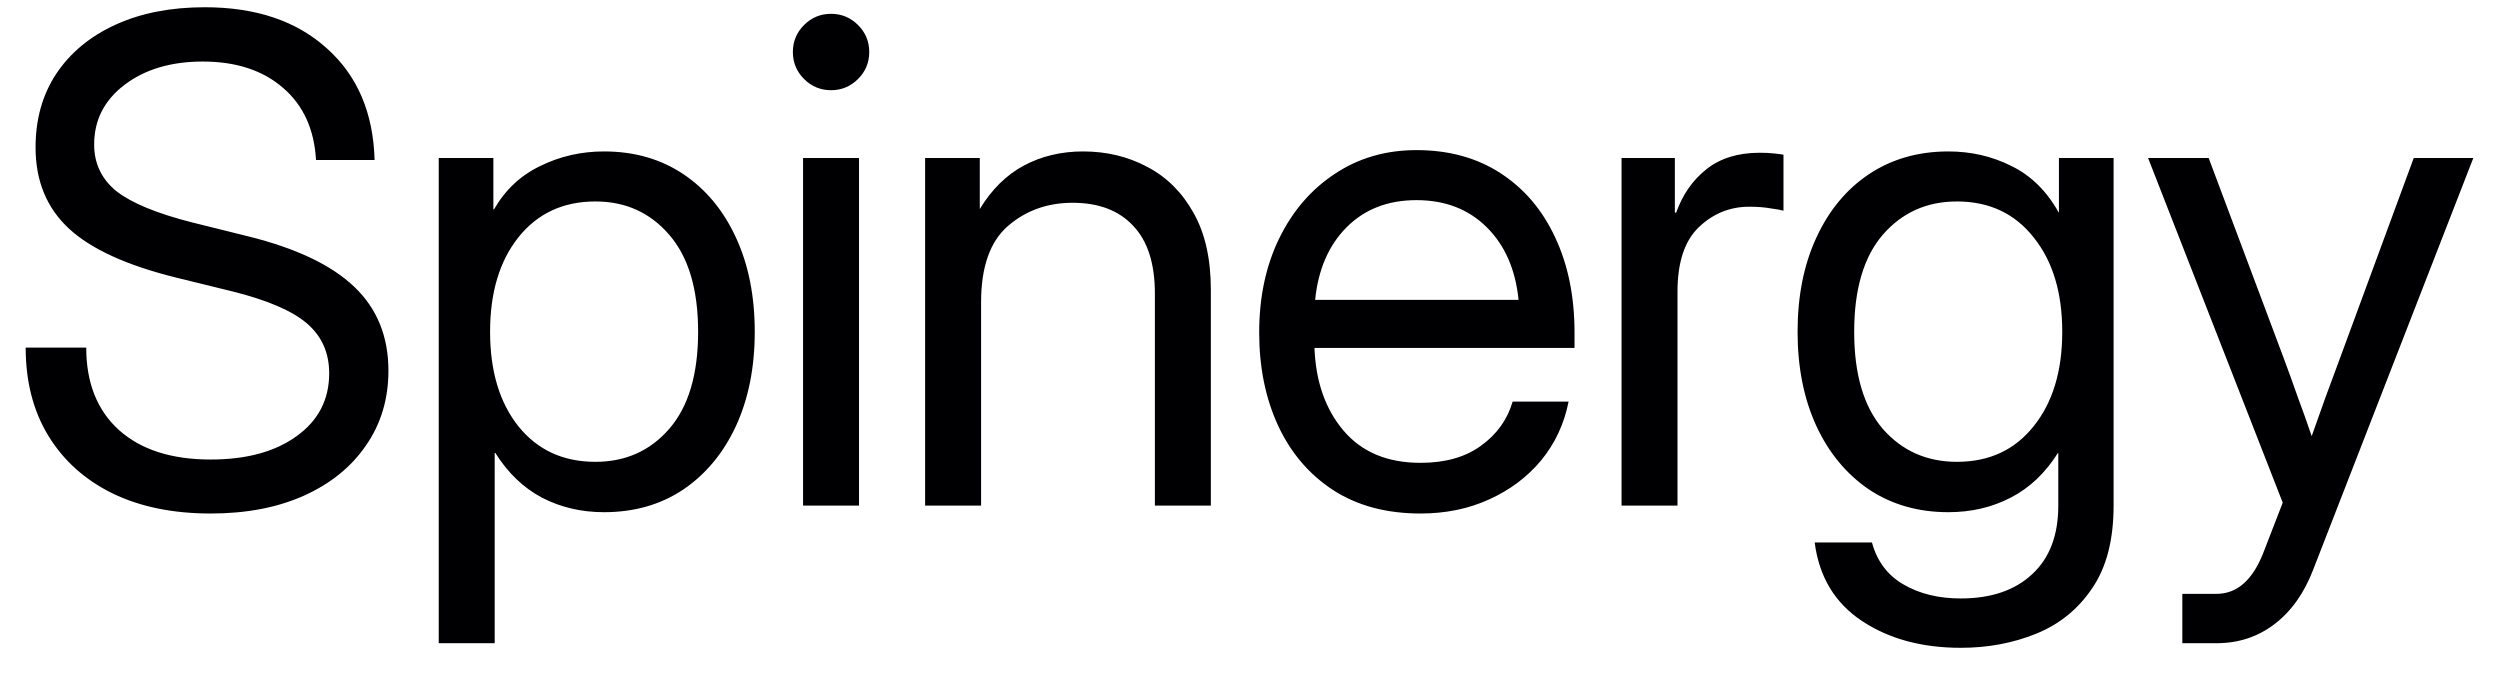 <svg width="89" height="24" viewBox="0 0 89 24" fill="none" xmlns="http://www.w3.org/2000/svg">
<path d="M7.5 18.281C6.156 18.281 4.992 18.043 4.008 17.566C3.023 17.082 2.262 16.398 1.723 15.516C1.184 14.633 0.914 13.586 0.914 12.375H3.07C3.07 13.625 3.457 14.602 4.23 15.305C5.012 16.008 6.102 16.359 7.5 16.359C8.773 16.359 9.793 16.082 10.559 15.527C11.332 14.973 11.719 14.227 11.719 13.289C11.719 12.562 11.457 11.973 10.934 11.52C10.41 11.066 9.52 10.684 8.262 10.371L6.305 9.891C4.523 9.453 3.238 8.867 2.449 8.133C1.66 7.398 1.266 6.438 1.266 5.25C1.266 4.242 1.512 3.367 2.004 2.625C2.504 1.875 3.207 1.293 4.113 0.879C5.02 0.465 6.078 0.258 7.289 0.258C9.109 0.258 10.559 0.746 11.637 1.723C12.723 2.691 13.289 4.016 13.336 5.695H11.25C11.188 4.602 10.797 3.746 10.078 3.129C9.359 2.504 8.406 2.191 7.219 2.191C6.086 2.191 5.156 2.469 4.43 3.023C3.711 3.57 3.352 4.277 3.352 5.145C3.352 5.824 3.617 6.379 4.148 6.809C4.688 7.23 5.59 7.602 6.855 7.922L8.836 8.414C10.539 8.836 11.797 9.434 12.609 10.207C13.422 10.98 13.828 11.977 13.828 13.195C13.828 14.203 13.562 15.09 13.031 15.855C12.508 16.621 11.77 17.219 10.816 17.648C9.871 18.07 8.766 18.281 7.5 18.281ZM15.619 22.898V5.625H17.564V7.453H17.587C17.986 6.758 18.537 6.242 19.24 5.906C19.943 5.562 20.697 5.391 21.502 5.391C22.58 5.391 23.521 5.66 24.326 6.199C25.131 6.738 25.756 7.492 26.201 8.461C26.646 9.422 26.869 10.539 26.869 11.812C26.869 13.078 26.646 14.195 26.201 15.164C25.756 16.125 25.131 16.879 24.326 17.426C23.521 17.965 22.58 18.234 21.502 18.234C20.697 18.234 19.962 18.062 19.298 17.719C18.634 17.367 18.08 16.836 17.634 16.125H17.611V22.898H15.619ZM21.197 16.441C22.267 16.441 23.142 16.051 23.822 15.27C24.509 14.48 24.853 13.328 24.853 11.812C24.853 10.297 24.509 9.145 23.822 8.355C23.142 7.566 22.267 7.172 21.197 7.172C20.048 7.172 19.134 7.598 18.455 8.449C17.783 9.293 17.447 10.414 17.447 11.812C17.447 13.211 17.783 14.332 18.455 15.176C19.134 16.02 20.048 16.441 21.197 16.441ZM28.589 18V5.625H30.581V18H28.589ZM29.585 3.211C29.21 3.211 28.89 3.078 28.624 2.812C28.359 2.547 28.226 2.227 28.226 1.852C28.226 1.477 28.359 1.156 28.624 0.891C28.89 0.625 29.21 0.492 29.585 0.492C29.96 0.492 30.28 0.625 30.546 0.891C30.812 1.156 30.945 1.477 30.945 1.852C30.945 2.227 30.812 2.547 30.546 2.812C30.28 3.078 29.96 3.211 29.585 3.211ZM34.927 10.758V18H32.934V5.625H34.88V7.441C35.309 6.738 35.833 6.223 36.45 5.895C37.075 5.559 37.778 5.391 38.559 5.391C39.395 5.391 40.157 5.574 40.844 5.941C41.532 6.301 42.079 6.844 42.485 7.57C42.899 8.297 43.106 9.211 43.106 10.312V18H41.114V10.453C41.114 9.383 40.856 8.578 40.341 8.039C39.833 7.492 39.114 7.219 38.184 7.219C37.286 7.219 36.516 7.496 35.876 8.051C35.243 8.605 34.927 9.508 34.927 10.758ZM50.569 18.281C49.358 18.281 48.323 18.004 47.463 17.449C46.612 16.895 45.959 16.133 45.506 15.164C45.053 14.188 44.827 13.078 44.827 11.836C44.827 10.578 45.065 9.461 45.541 8.484C46.018 7.508 46.678 6.742 47.522 6.188C48.366 5.625 49.334 5.344 50.428 5.344C51.577 5.344 52.573 5.617 53.416 6.164C54.26 6.711 54.909 7.473 55.362 8.449C55.823 9.426 56.053 10.555 56.053 11.836V12.387H46.795C46.842 13.598 47.19 14.582 47.838 15.34C48.487 16.098 49.397 16.477 50.569 16.477C51.452 16.477 52.17 16.273 52.725 15.867C53.288 15.461 53.663 14.938 53.85 14.297H55.842C55.686 15.086 55.362 15.781 54.87 16.383C54.377 16.977 53.76 17.441 53.018 17.777C52.284 18.113 51.467 18.281 50.569 18.281ZM46.819 10.676H54.061C53.952 9.59 53.573 8.727 52.924 8.086C52.276 7.445 51.444 7.125 50.428 7.125C49.413 7.125 48.584 7.445 47.944 8.086C47.303 8.727 46.928 9.59 46.819 10.676ZM57.727 18V5.625H59.625V7.57H59.672C59.898 6.93 60.258 6.414 60.75 6.023C61.242 5.633 61.875 5.438 62.648 5.438C62.828 5.438 62.992 5.445 63.141 5.461C63.297 5.477 63.414 5.492 63.492 5.508V7.5C63.414 7.477 63.262 7.449 63.035 7.418C62.816 7.379 62.562 7.359 62.273 7.359C61.586 7.359 60.988 7.602 60.48 8.086C59.973 8.57 59.719 9.336 59.719 10.383V18H57.727ZM69.806 23.062C68.416 23.062 67.24 22.742 66.279 22.102C65.318 21.461 64.759 20.531 64.603 19.312H66.642C66.822 19.977 67.193 20.473 67.755 20.801C68.326 21.137 69.009 21.305 69.806 21.305C70.884 21.305 71.732 21.016 72.349 20.438C72.966 19.867 73.275 19.055 73.275 18V16.125H73.263C72.81 16.844 72.248 17.375 71.576 17.719C70.912 18.062 70.173 18.234 69.361 18.234C68.291 18.234 67.349 17.965 66.537 17.426C65.732 16.879 65.107 16.125 64.662 15.164C64.216 14.195 63.994 13.078 63.994 11.812C63.994 10.539 64.216 9.422 64.662 8.461C65.107 7.492 65.732 6.738 66.537 6.199C67.349 5.66 68.291 5.391 69.361 5.391C70.166 5.391 70.912 5.562 71.599 5.906C72.294 6.242 72.857 6.793 73.287 7.559H73.298V5.625H75.244V18C75.244 19.219 74.99 20.199 74.482 20.941C73.982 21.684 73.318 22.223 72.49 22.559C71.662 22.895 70.767 23.062 69.806 23.062ZM69.666 16.441C70.814 16.441 71.724 16.02 72.396 15.176C73.076 14.332 73.416 13.211 73.416 11.812C73.416 10.414 73.076 9.293 72.396 8.449C71.724 7.598 70.814 7.172 69.666 7.172C68.595 7.172 67.716 7.566 67.029 8.355C66.349 9.145 66.009 10.297 66.009 11.812C66.009 13.328 66.349 14.48 67.029 15.27C67.716 16.051 68.595 16.441 69.666 16.441ZM77.691 22.898V21.141H78.909C79.644 21.141 80.202 20.645 80.585 19.652L81.265 17.895L76.472 5.625H78.628L81.3 12.75C81.472 13.211 81.64 13.676 81.804 14.145C81.976 14.605 82.14 15.066 82.296 15.527C82.46 15.066 82.624 14.605 82.788 14.145C82.96 13.676 83.132 13.211 83.304 12.75L85.929 5.625H88.05L82.343 20.297C82.023 21.125 81.566 21.766 80.972 22.219C80.378 22.672 79.691 22.898 78.909 22.898H77.691Z" fill="#000002"/>
</svg>
